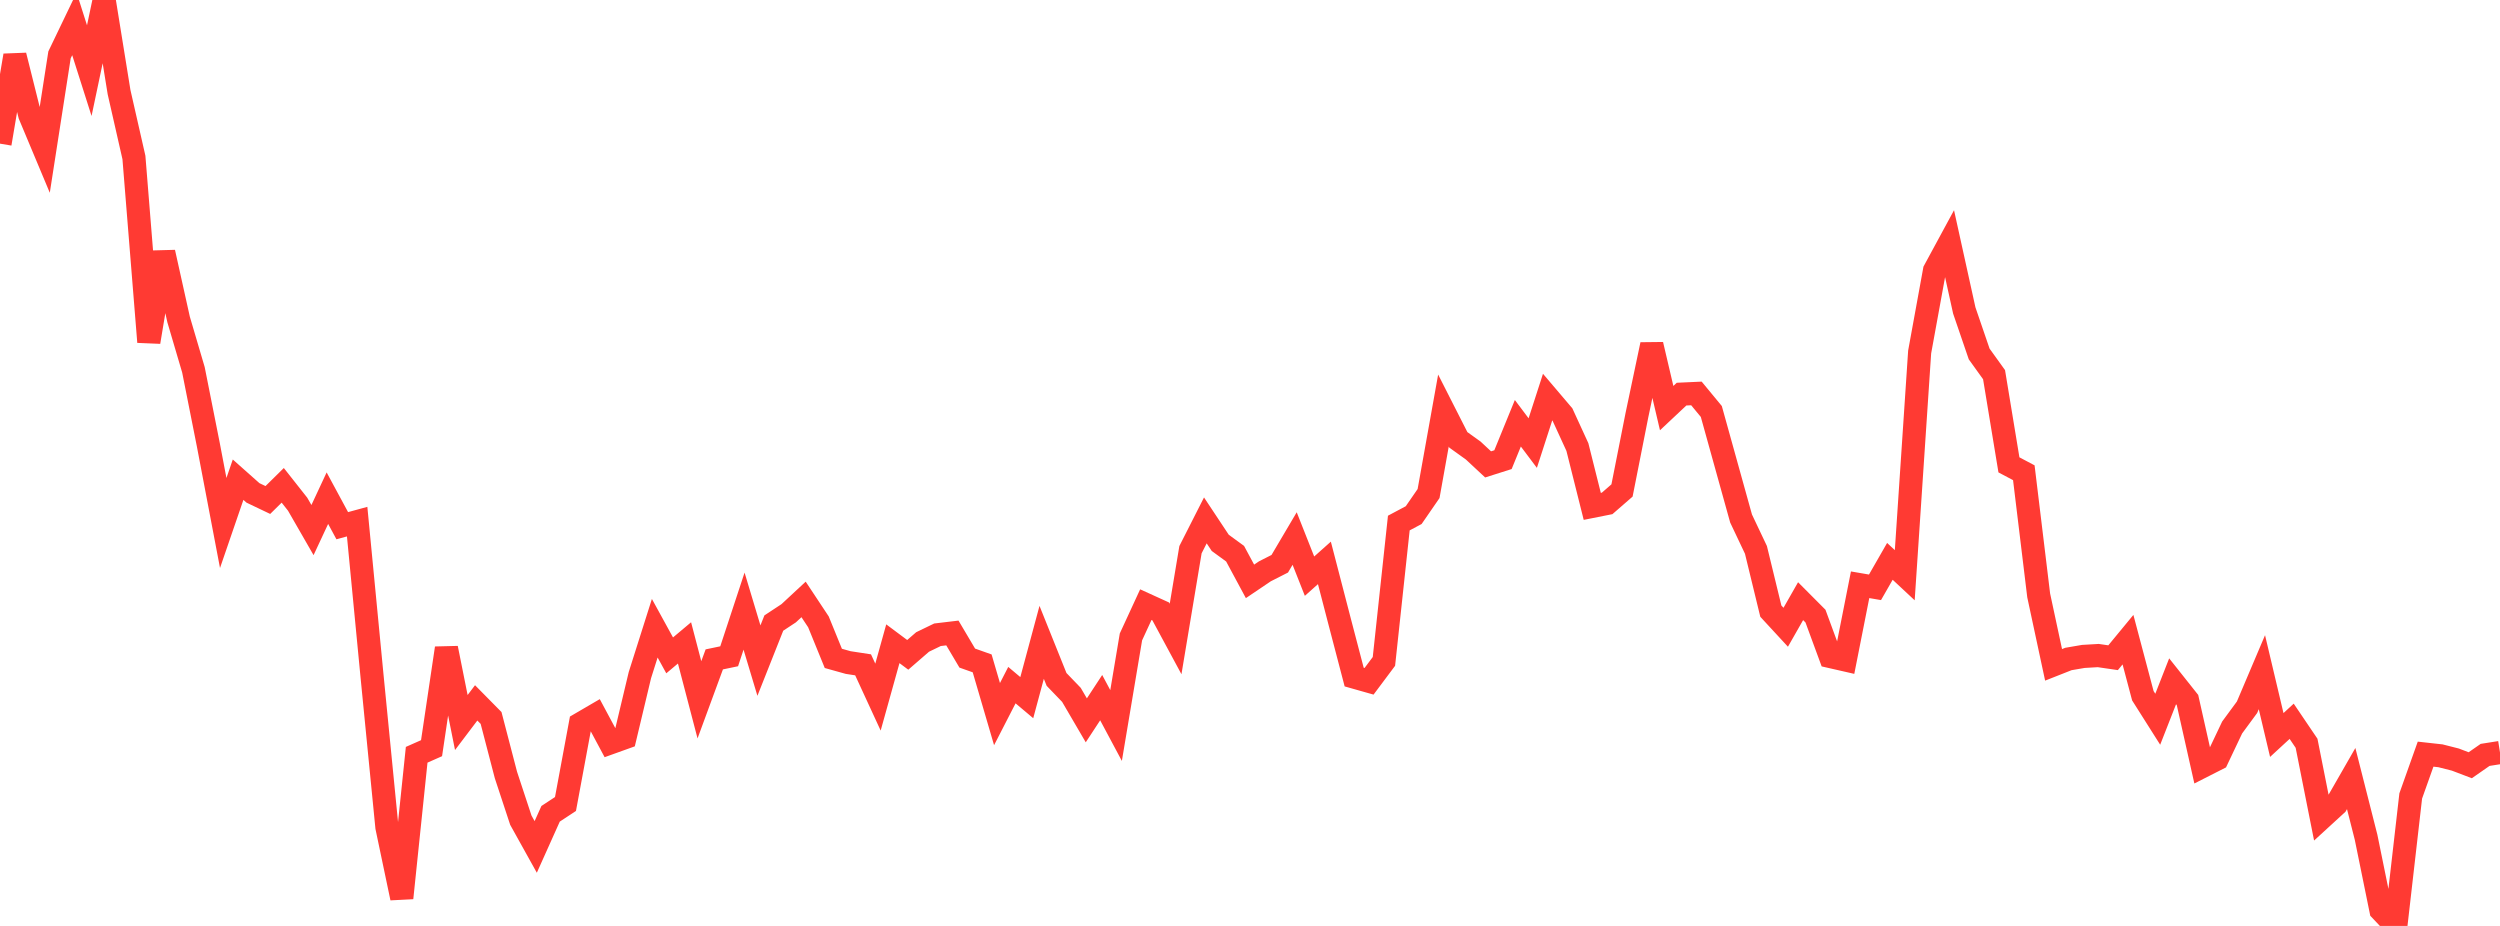 <?xml version="1.0" standalone="no"?>
<!DOCTYPE svg PUBLIC "-//W3C//DTD SVG 1.1//EN" "http://www.w3.org/Graphics/SVG/1.1/DTD/svg11.dtd">

<svg width="135" height="50" viewBox="0 0 135 50" preserveAspectRatio="none" 
  xmlns="http://www.w3.org/2000/svg"
  xmlns:xlink="http://www.w3.org/1999/xlink">


<polyline points="0.0, 7.757 0.804, 2.996 1.607, 6.208 2.411, 8.128 3.214, 2.963 4.018, 1.29 4.821, 3.815 5.625, 0.0 6.429, 4.974 7.232, 8.504 8.036, 18.466 8.839, 13.626 9.643, 17.248 10.446, 19.972 11.25, 24.019 12.054, 28.242 12.857, 25.903 13.661, 26.617 14.464, 27 15.268, 26.208 16.071, 27.226 16.875, 28.624 17.679, 26.901 18.482, 28.388 19.286, 28.168 20.089, 36.497 20.893, 44.667 21.696, 48.492 22.5, 40.758 23.304, 40.402 24.107, 35.001 24.911, 39.016 25.714, 37.955 26.518, 38.77 27.321, 41.852 28.125, 44.289 28.929, 45.735 29.732, 43.945 30.536, 43.416 31.339, 39.089 32.143, 38.62 32.946, 40.118 33.75, 39.829 34.554, 36.457 35.357, 33.924 36.161, 35.39 36.964, 34.716 37.768, 37.79 38.571, 35.607 39.375, 35.439 40.179, 33 40.982, 35.673 41.786, 33.645 42.589, 33.116 43.393, 32.369 44.196, 33.581 45.0, 35.553 45.804, 35.778 46.607, 35.901 47.411, 37.644 48.214, 34.762 49.018, 35.362 49.821, 34.666 50.625, 34.277 51.429, 34.181 52.232, 35.537 53.036, 35.822 53.839, 38.562 54.643, 36.997 55.446, 37.673 56.25, 34.686 57.054, 36.688 57.857, 37.522 58.661, 38.898 59.464, 37.673 60.268, 39.178 61.071, 34.393 61.875, 32.65 62.679, 33.016 63.482, 34.505 64.286, 29.684 65.089, 28.101 65.893, 29.314 66.696, 29.9 67.5, 31.394 68.304, 30.851 69.107, 30.443 69.911, 29.081 70.714, 31.113 71.518, 30.396 72.321, 33.488 73.125, 36.562 73.929, 36.79 74.732, 35.716 75.536, 28.244 76.339, 27.817 77.143, 26.651 77.946, 22.17 78.75, 23.752 79.554, 24.329 80.357, 25.077 81.161, 24.822 81.964, 22.856 82.768, 23.926 83.571, 21.443 84.375, 22.389 85.179, 24.141 85.982, 27.344 86.786, 27.184 87.589, 26.485 88.393, 22.422 89.196, 18.609 90.0, 22.038 90.804, 21.283 91.607, 21.246 92.411, 22.22 93.214, 25.108 94.018, 28 94.821, 29.694 95.625, 33.001 96.429, 33.872 97.232, 32.463 98.036, 33.27 98.839, 35.452 99.643, 35.636 100.446, 31.577 101.25, 31.715 102.054, 30.313 102.857, 31.062 103.661, 19.009 104.464, 14.607 105.268, 13.123 106.071, 16.766 106.875, 19.114 107.679, 20.232 108.482, 25.102 109.286, 25.528 110.089, 32.152 110.893, 35.902 111.696, 35.585 112.5, 35.447 113.304, 35.4 114.107, 35.517 114.911, 34.542 115.714, 37.569 116.518, 38.839 117.321, 36.79 118.125, 37.803 118.929, 41.387 119.732, 40.979 120.536, 39.284 121.339, 38.192 122.143, 36.298 122.946, 39.69 123.75, 38.949 124.554, 40.137 125.357, 44.178 126.161, 43.441 126.964, 42.042 127.768, 45.211 128.571, 49.151 129.375, 50.0 130.179, 42.983 130.982, 40.724 131.786, 40.813 132.589, 41.017 133.393, 41.323 134.196, 40.764 135.0, 40.637" fill="none" stroke="#ff3a33" stroke-width="1.25"/>

</svg>